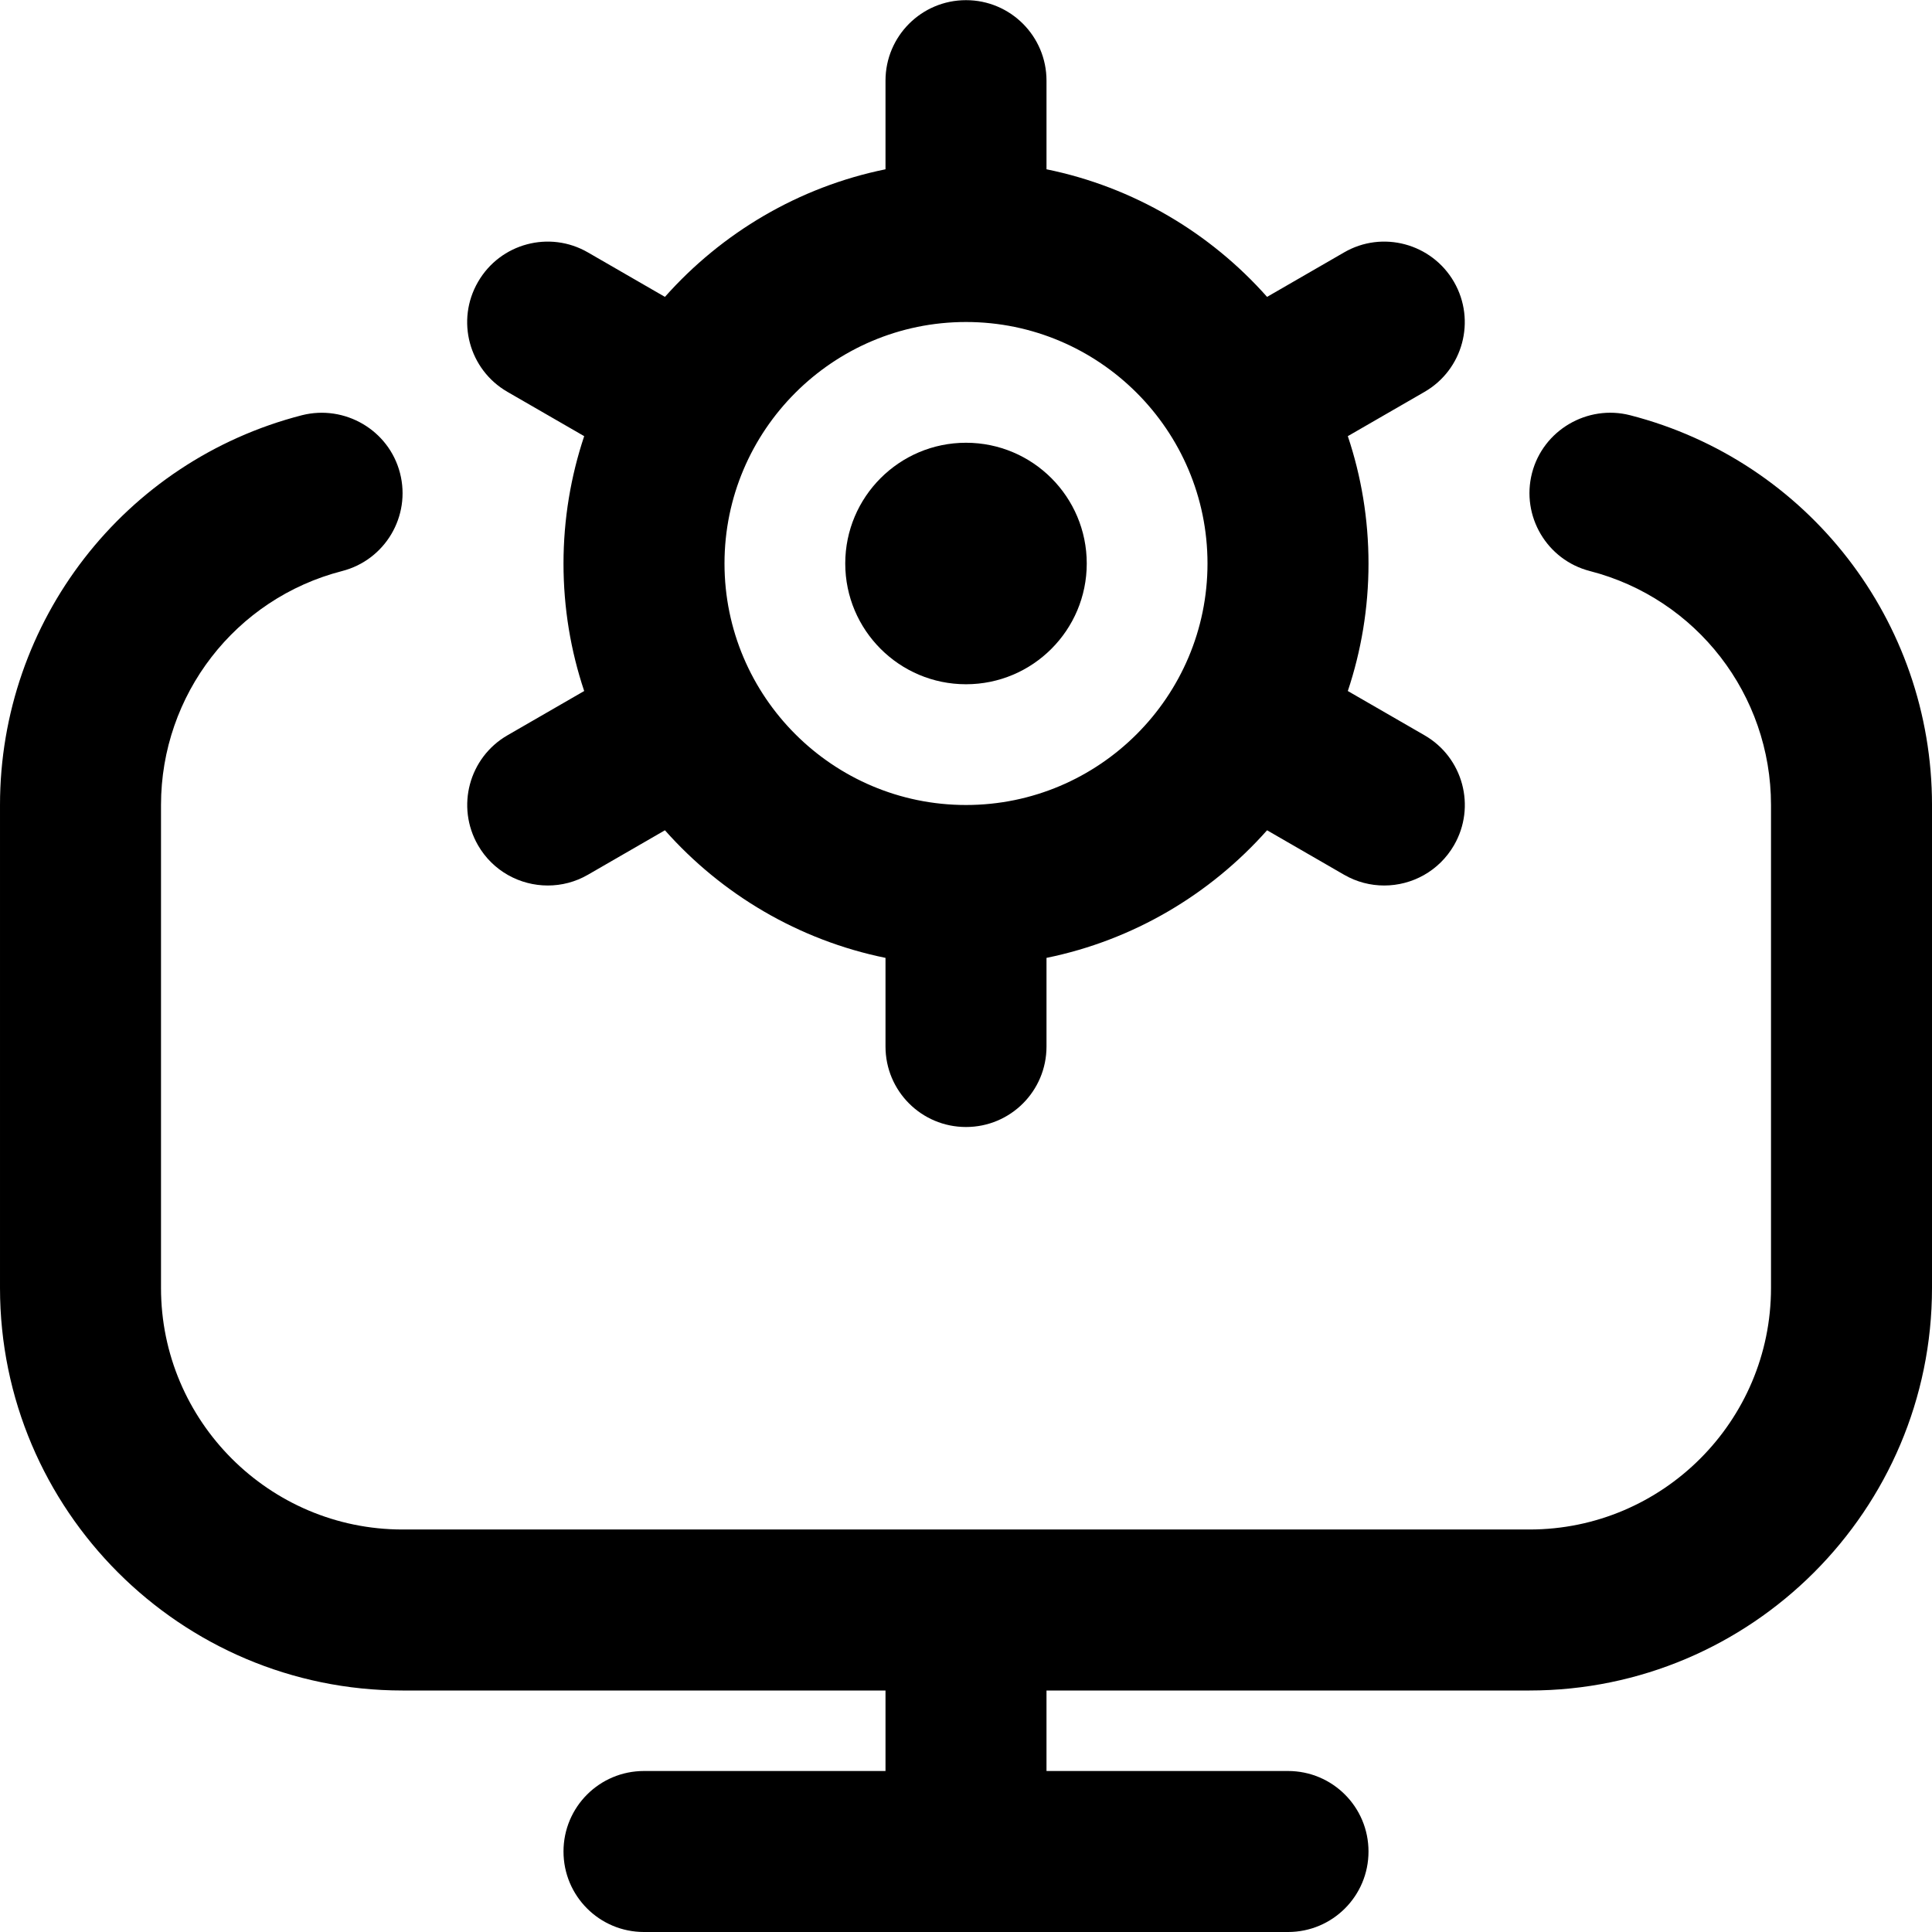 <?xml version="1.0" encoding="UTF-8"?>
<svg xmlns="http://www.w3.org/2000/svg" id="Layer_1" data-name="Layer 1" viewBox="0 0 24 24">
  <path d="m24,10v6c0,2.757-2.243,5-5,5h-6v1h3c.553,0,1,.447,1,1s-.447,1-1,1h-8c-.553,0-1-.447-1-1s.447-1,1-1h3v-1h-6c-2.757,0-5-2.243-5-5v-6c0-2.283,1.542-4.274,3.751-4.842.531-.134,1.08.184,1.218.719.138.535-.185,1.08-.72,1.217-1.324.341-2.249,1.536-2.249,2.906v6c0,1.654,1.346,3,3,3h14c1.654,0,3-1.346,3-3v-6c0-1.37-.925-2.565-2.249-2.906-.535-.137-.857-.683-.72-1.217.138-.535.689-.854,1.218-.719,2.209.568,3.751,2.559,3.751,4.842Zm-17.696-.866l.953-.55c-.167-.498-.257-1.03-.257-1.583s.091-1.086.257-1.583l-.953-.55c-.479-.276-.643-.888-.366-1.366.276-.479.888-.643,1.366-.366l.956.552c.706-.795,1.66-1.365,2.74-1.585v-1.101c0-.552.447-1,1-1s1,.448,1,1v1.101c1.08.22,2.035.79,2.74,1.585l.956-.552c.476-.277,1.089-.113,1.366.366.276.479.112,1.09-.366,1.366l-.953.55c.167.498.257,1.03.257,1.583s-.091,1.086-.257,1.583l.953.55c.479.276.643.888.366,1.366-.186.321-.521.5-.867.5-.17,0-.342-.043-.499-.134l-.956-.552c-.706.795-1.66,1.365-2.74,1.585v1.101c0,.553-.447,1-1,1s-1-.447-1-1v-1.101c-1.08-.22-2.035-.79-2.74-1.585l-.956.552c-.157.091-.329.134-.499.134-.346,0-.682-.179-.867-.5-.276-.479-.112-1.09.366-1.366Zm2.696-2.134c0,1.654,1.346,3,3,3s3-1.346,3-3-1.346-3-3-3-3,1.346-3,3Z"/>
  <path d="m12,8.5c.828,0,1.5-.672,1.5-1.5s-.672-1.5-1.5-1.5-1.5.672-1.5,1.5.672,1.5,1.5,1.5"/>
</svg>
